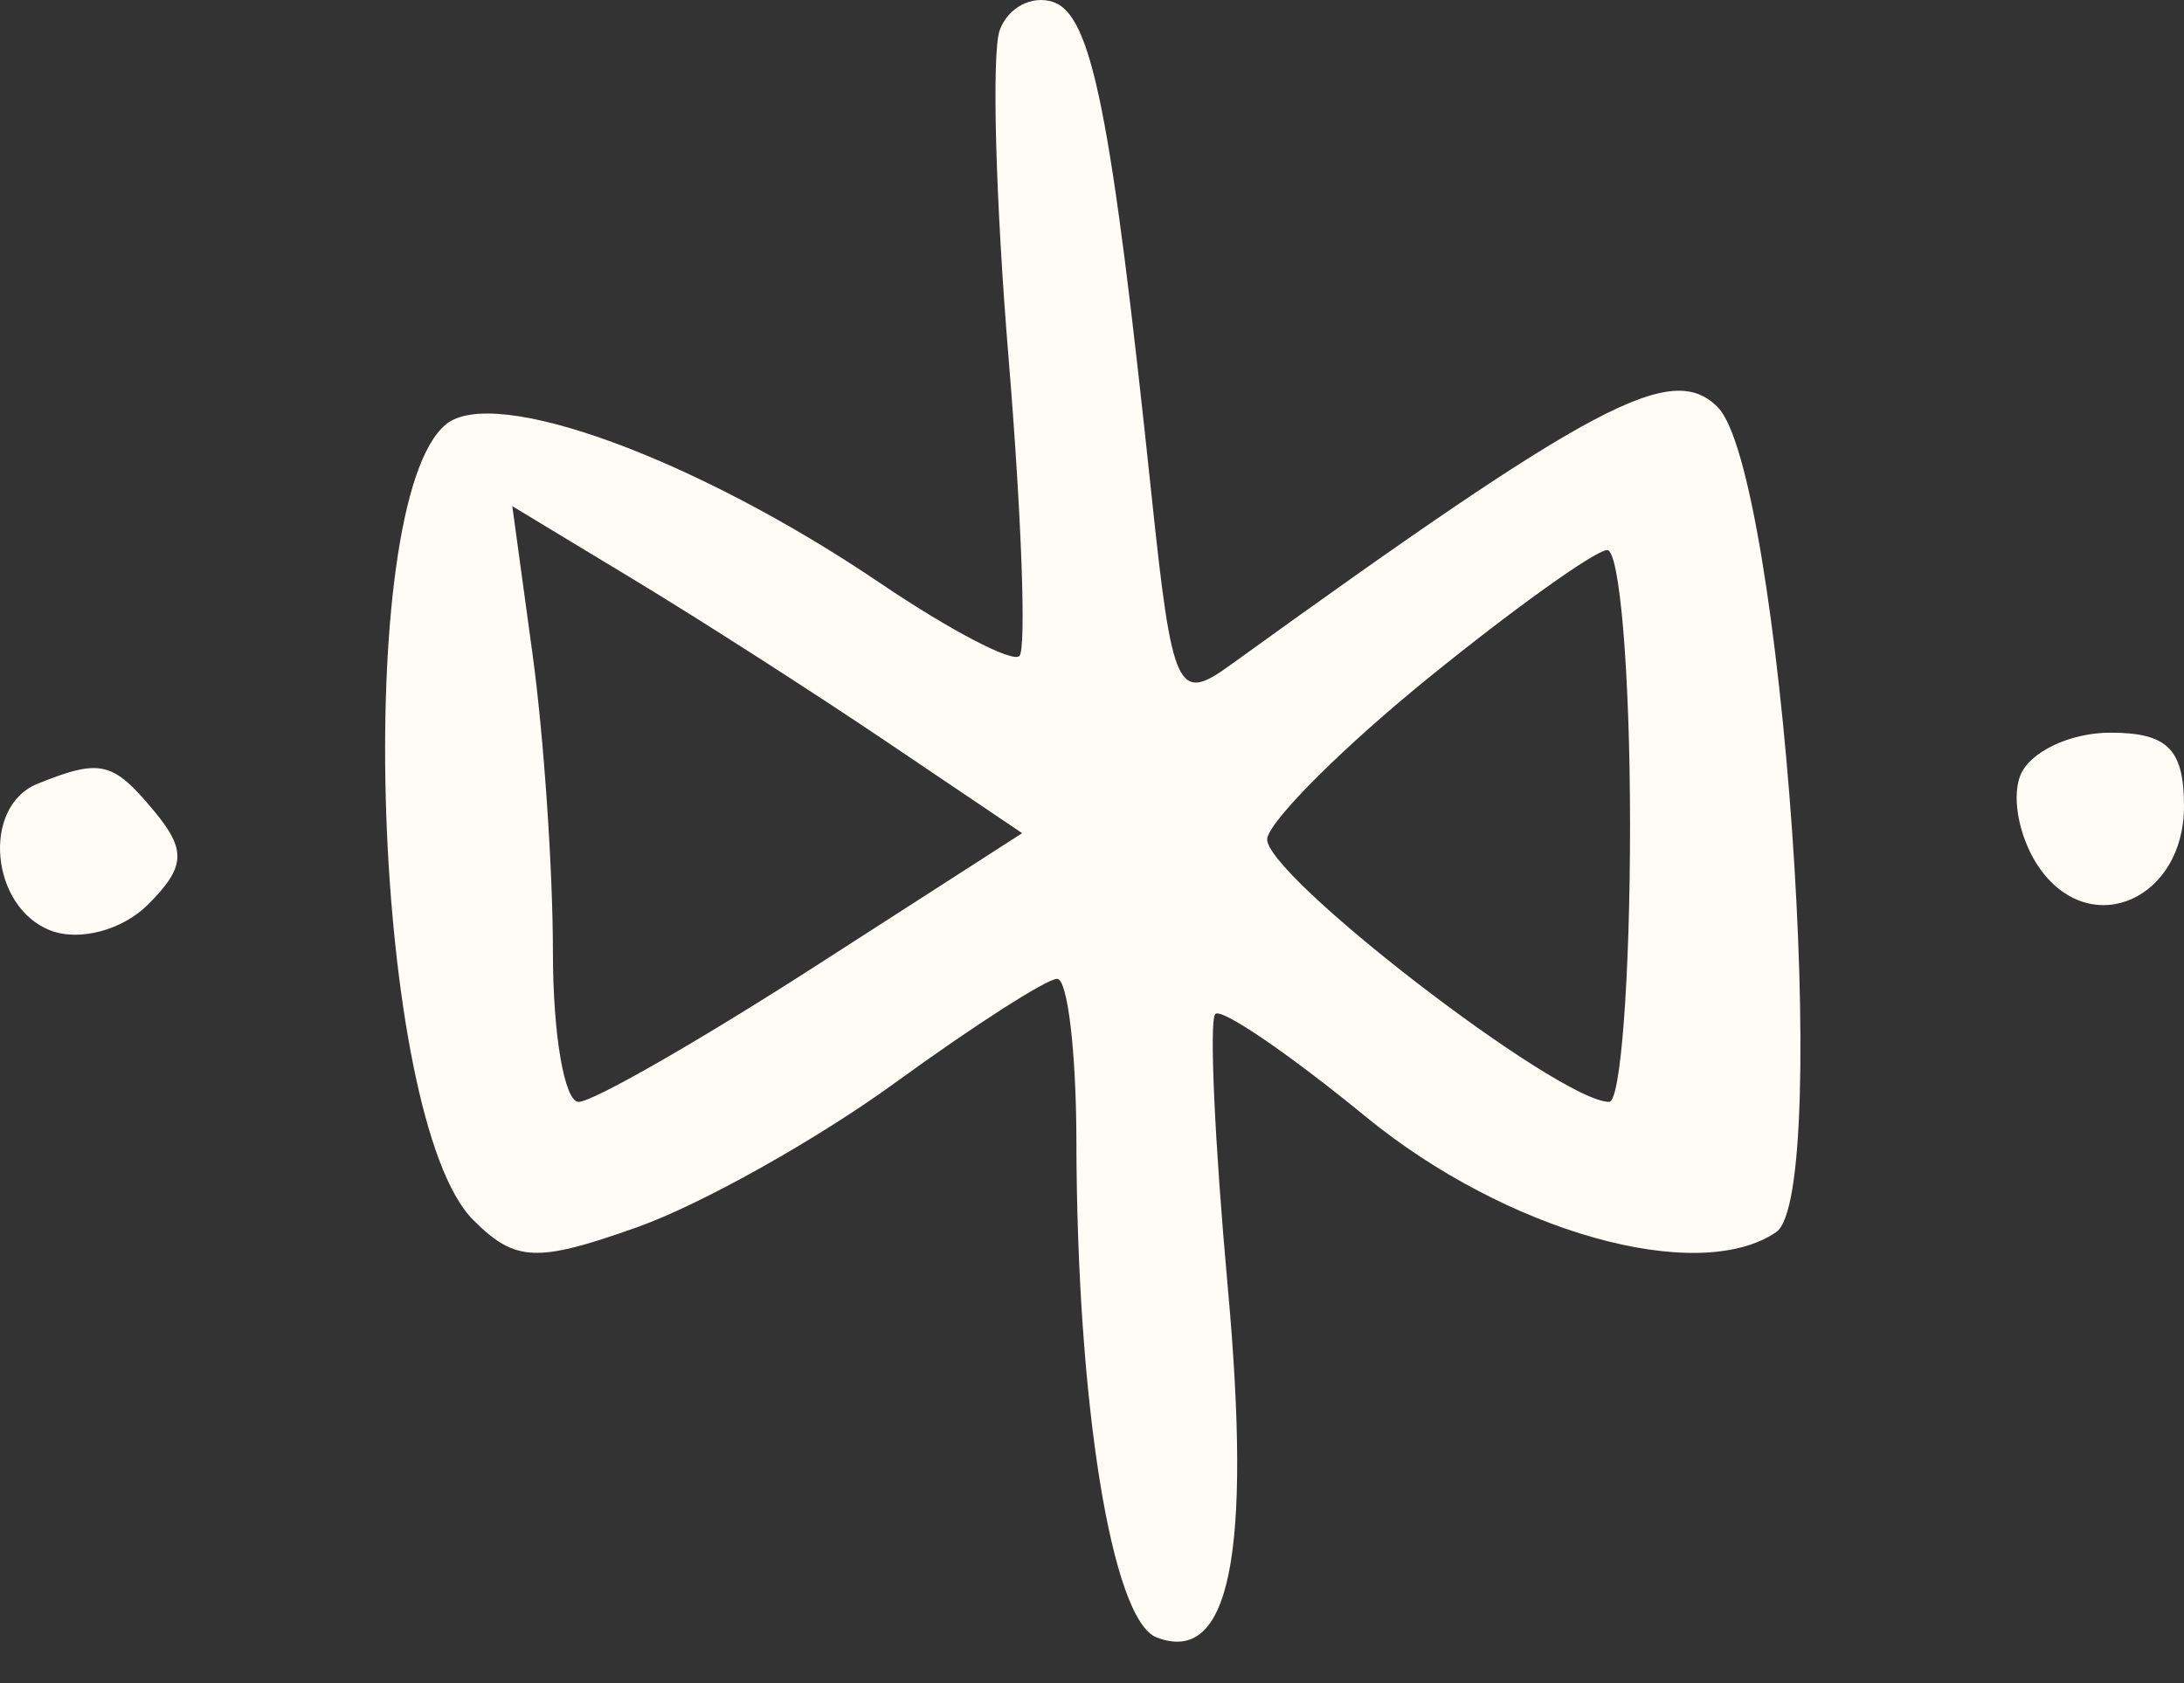 <?xml version="1.0" encoding="UTF-8"?> <svg xmlns="http://www.w3.org/2000/svg" width="48" height="37" viewBox="0 0 48 37" fill="none"><rect x="0" y="0" width="48" height="37" fill="#333333" stroke="none"/><path fill-rule="evenodd" clip-rule="evenodd" d="M21.972 0.663C21.792 1.159 21.88 4.395 22.165 7.853C22.451 11.312 22.559 14.267 22.405 14.421C22.252 14.575 20.87 13.852 19.337 12.814C15.278 10.068 10.856 8.453 9.798 9.331C7.719 11.057 8.185 24.605 10.4 26.819C11.324 27.743 11.794 27.764 14.005 26.978C15.404 26.482 17.959 25.05 19.683 23.796C21.407 22.543 23.005 21.518 23.234 21.518C23.463 21.518 23.653 23.115 23.657 25.069C23.666 30.859 24.434 35.618 25.421 35.997C27.027 36.613 27.519 34.186 26.983 28.285C26.696 25.125 26.573 22.427 26.71 22.291C26.846 22.154 28.333 23.169 30.014 24.547C33.104 27.079 37.307 28.263 39.036 27.087C40.277 26.242 39.151 10.349 37.75 8.949C36.74 7.939 35.064 8.826 27.028 14.629C25.881 15.457 25.764 15.204 25.311 10.909C24.423 2.47 23.995 0.327 23.143 0.043C22.678 -0.112 22.152 0.167 21.972 0.663ZM11.705 14.388C11.951 16.181 12.152 19.127 12.152 20.936C12.152 22.744 12.406 24.223 12.717 24.223C13.029 24.223 15.349 22.894 17.874 21.27L22.465 18.316L19.507 16.32C17.88 15.222 15.358 13.604 13.903 12.726L11.259 11.127L11.705 14.388ZM31.429 14.874C29.569 16.38 27.96 17.976 27.853 18.421C27.679 19.148 34.252 24.223 35.367 24.223C35.619 24.223 35.825 21.484 35.825 18.136C35.825 14.788 35.597 12.068 35.318 12.092C35.039 12.116 33.289 13.367 31.429 14.874ZM44.399 17.056C44.199 17.577 44.402 18.507 44.851 19.121C45.977 20.661 48 19.763 48 17.725C48 16.469 47.638 16.107 46.381 16.107C45.491 16.107 44.599 16.534 44.399 17.056ZM0.823 17.231C-0.41 17.729 -0.211 19.948 1.112 20.456C1.747 20.699 2.69 20.448 3.252 19.886C4.078 19.06 4.102 18.693 3.388 17.831C2.477 16.734 2.209 16.672 0.823 17.231Z" fill="#FFFCF7"></path></svg> 
